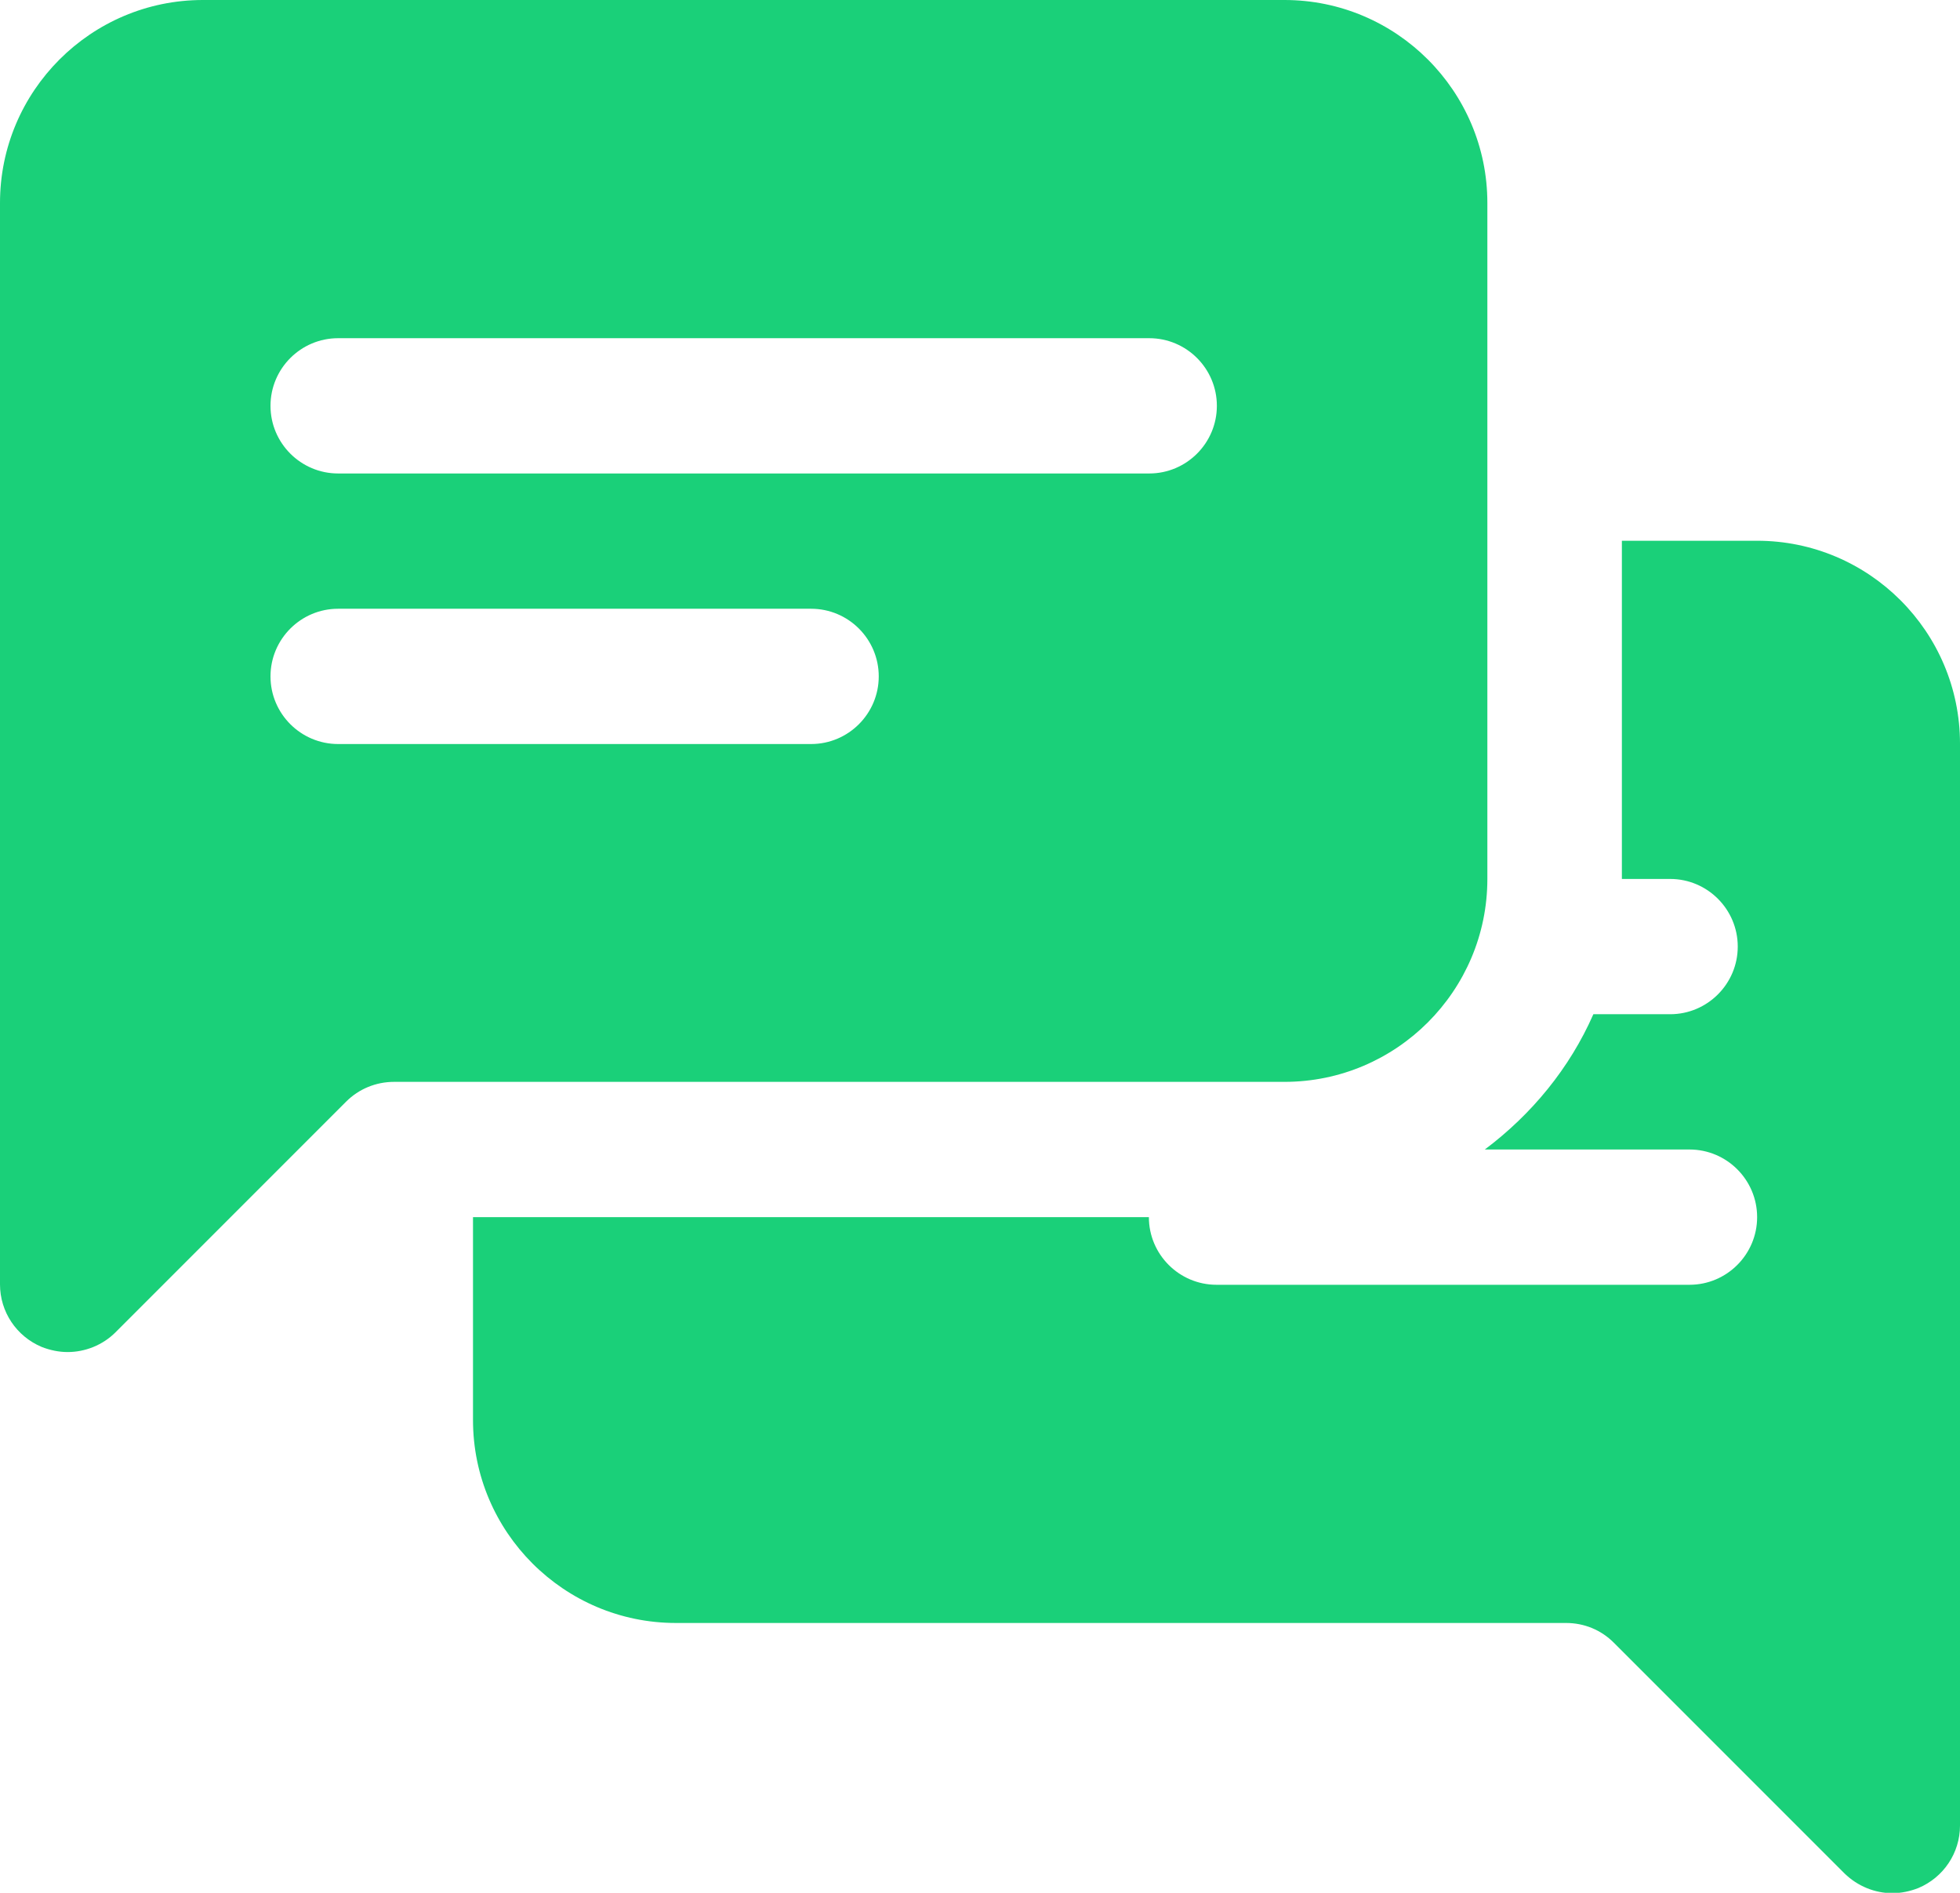 <?xml version="1.0" encoding="UTF-8"?>
<svg id="Calque_2" data-name="Calque 2" xmlns="http://www.w3.org/2000/svg" viewBox="0 0 53.62 51.77">
  <defs>
    <style>
      .cls-1 {
        fill: #1ad079;
        stroke-width: 0px;
      }
    </style>
  </defs>
  <g id="Calque_1-2" data-name="Calque 1">
    <path class="cls-1" d="m53.62,20.34v29.59c0,.75-.45,1.42-1.14,1.71-.23.09-.47.14-.71.14-.48,0-.95-.19-1.31-.54l-6.31-6.31c-.35-.35-.81-.54-1.31-.54h-24.35c-3.06,0-5.55-2.49-5.55-5.55v-5.55h18.49c0,1.02.83,1.85,1.85,1.85h12.94c1.02,0,1.85-.83,1.85-1.85s-.83-1.85-1.85-1.85h-5.6c1.28-.96,2.32-2.22,2.97-3.7h2.1c1.02,0,1.85-.83,1.85-1.85s-.83-1.85-1.85-1.85h-1.32v-9.25h3.7c3.06,0,5.55,2.49,5.55,5.55h0Zm-18.49,9.25H10.78c-.49,0-.96.19-1.31.54l-6.31,6.31c-.35.35-.83.54-1.31.54-.24,0-.48-.05-.71-.14-.69-.29-1.14-.96-1.14-1.71V5.55C0,2.49,2.49,0,5.55,0h29.59c3.06,0,5.55,2.49,5.55,5.55v18.49c0,3.06-2.49,5.55-5.55,5.55h0Zm-11.09-11.09c0-1.02-.83-1.85-1.85-1.85h-12.94c-1.02,0-1.85.83-1.85,1.85s.83,1.85,1.85,1.85h12.94c1.02,0,1.85-.83,1.85-1.85Zm9.25-7.4c0-1.02-.83-1.85-1.85-1.85H9.25c-1.02,0-1.85.83-1.85,1.85s.83,1.85,1.85,1.85h22.19c1.02,0,1.85-.83,1.85-1.85Z"/>
  </g>
</svg>